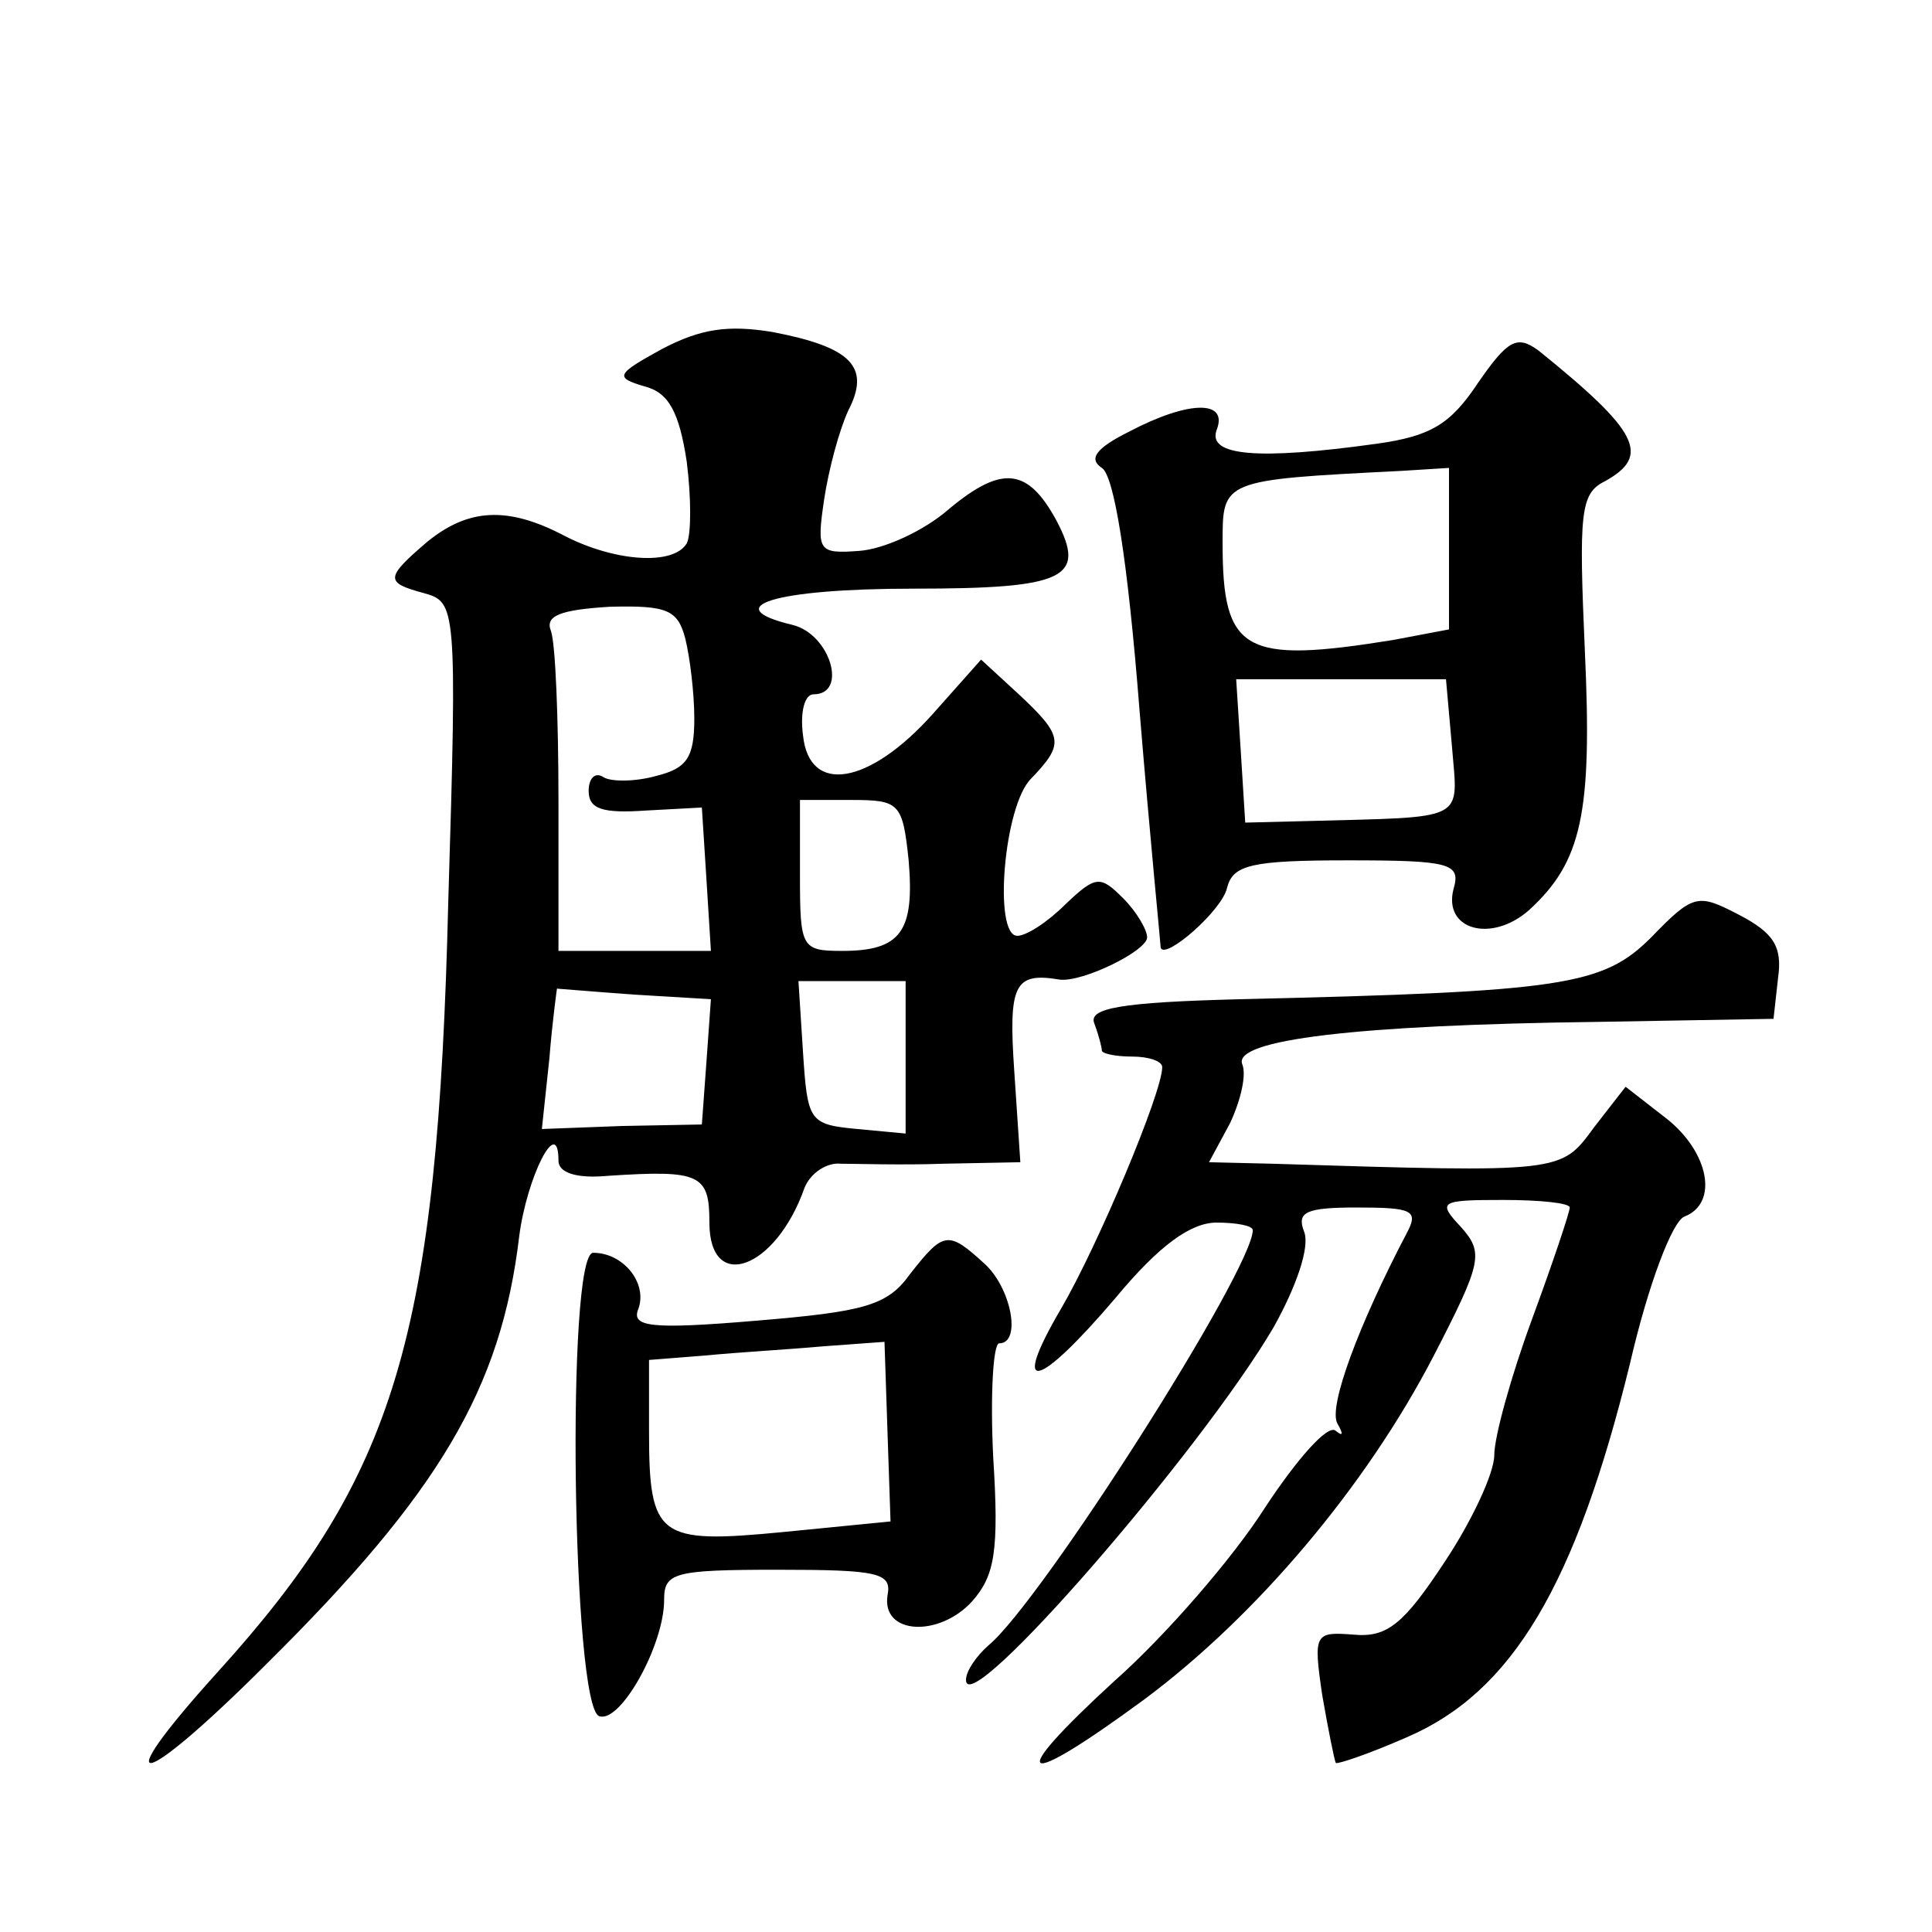 <?xml version="1.0" standalone="no"?>
<!DOCTYPE svg PUBLIC "-//W3C//DTD SVG 20010904//EN"
 "http://www.w3.org/TR/2001/REC-SVG-20010904/DTD/svg10.dtd">
<svg version="1.0" xmlns="http://www.w3.org/2000/svg"
 width="128pt" height="128pt" viewBox="0 0 128 128"
 preserveAspectRatio="xMidYMid meet">
<g transform="translate(0,128) scale(0.1,-0.1)"
fill="#0" stroke="none">
<path d="M439 1049 c-31 -17 -32 -19 -12 -25 16 -4 23 -17 28 -50 3 -24 3 -48 0
-54 -9 -15 -48 -12 -81 5 -38 20 -64 18 -91 -4 -28 -24 -28 -27 -2 -34 21 -6 22
-8 16 -204 -7 -289 -35 -381 -153 -511 -75 -83 -52 -79 33 6 114 113 155 182 167
283 5 39 26 81 26 50 0 -8 12 -12 33 -10 61 4 67 1 67 -31 0 -47 44 -31 63 23 4
10 15 17 24 16 10 0 41 -1 68 0 l51 1 -4 60 c-4 58 0 66 30 61 15 -2 58 19 58 28
0 5 -7 17 -16 26 -15 15 -18 15 -38 -4 -12 -12 -26 -21 -32 -21 -16 0 -9 86 9 104
22 23 22 28 -8 56 l-25 23 -32 -36 c-42 -47 -82 -54 -86 -14 -2 15 1 27 7 27 23
0 11 40 -14 46 -50 12 -12 24 80 24 101 0 115 7 95 45 -19 35 -36 37 -71 8 -17
-15 -44 -27 -60 -28 -27 -2 -28 0 -23 34 3 20 10 46 16 59 15 29 2 42 -50 52 -30
5 -48 2 -73 -11z m15 -192 c3 -12 6 -36 6 -53 0 -26 -5 -33 -25 -38 -14 -4 -30
-4 -35 -1 -6 4 -10 -1 -10 -9 0 -12 9 -15 38 -13 l37 2 3 -47 3 -48 -50 0 -51 0
0 99 c0 55 -2 105 -5 113 -4 10 6 14 39 16 38 1 45 -2 50 -21z m148 -147 c4 -47
-5 -60 -44 -60 -27 0 -28 2 -28 50 l0 50 34 0 c32 0 34 -2 38 -40z m-134 -134 l-3
-41 -53 -1 -53 -2 5 47 c2 25 5 46 5 46 1 0 24 -2 52 -4 l50 -3 -3 -42z m132 3
l0 -50 -32 3 c-32 3 -33 5 -36 51 l-3 47 35 0 36 0 0 -51z M979 1026 c-18 -27 -31
-35 -67 -40 -79 -11 -112 -8 -106 9 8 20 -18 20 -58 -1 -22 -11 -27 -18 -18 -24
8 -5 17 -59 25 -161 7 -85 14 -155 14 -157 3 -8 41 25 44 40 4 15 16 18 80 18 68
0 75 -2 70 -19 -7 -27 25 -36 50 -14 35 32 42 64 37 172 -4 91 -3 104 13 112 31
17 23 33 -44 87 -14 10 -20 7 -40 -22z m-19 -110 l0 -53 -37 -7 c-99 -16 -113 -8
-113 64 0 42 -1 42 118 48 l32 2 0 -54z m2 -131 c4 -50 11 -46 -97 -49 l-40 -1
-3 48 -3 47 69 0 70 0 4 -45z M1094 659 c-32 -32 -58 -36 -272 -41 -80 -2 -101
-6 -97 -16 3 -8 5 -16 5 -18 0 -2 9 -4 20 -4 11 0 20 -3 20 -7 0 -17 -43 -119 -67
-160 -34 -58 -16 -54 36 7 29 35 50 50 67 50 13 0 24 -2 24 -5 0 -26 -140 -246
-175 -275 -8 -7 -15 -17 -15 -23 0 -28 156 152 204 234 15 27 24 53 20 63 -5 13
1 16 35 16 37 0 41 -2 33 -17 -32 -61 -52 -115 -46 -126 4 -7 4 -9 -1 -5 -5 5 -26
-19 -47 -51 -21 -33 -66 -85 -100 -115 -73 -67 -63 -73 20 -12 74 55 147 141 192
228 32 62 33 68 18 85 -16 17 -14 18 28 18 24 0 44 -2 44 -5 0 -3 -11 -36 -25 -74
-14 -38 -25 -78 -25 -90 0 -12 -15 -44 -33 -71 -27 -41 -38 -50 -60 -48 -26 2 -27
1 -21 -40 4 -23 8 -43 9 -45 1 -1 22 6 47 17 70 30 112 101 148 248 12 52 28 94
36 97 23 9 16 43 -12 65 l-27 21 -21 -27 c-22 -30 -20 -30 -213 -24 l-42 1 14 26
c7 15 11 32 8 39 -6 16 74 26 237 28 l115 2 3 27 c3 21 -3 30 -26 42 -27 14 -30
14 -58 -15z M603 436 c-15 -21 -30 -25 -102 -31 -71 -6 -83 -4 -78 8 6 17 -10 37
-30 37 -18 0 -14 -301 4 -307 14 -5 43 47 43 77 0 18 6 20 75 20 67 0 76 -2 73
-17 -4 -26 34 -28 56 -4 15 17 18 33 14 96 -2 41 0 75 4 75 15 0 8 37 -10 53 -24
22 -27 21 -49 -7z m-15 -105 l2 -59 -71 -7 c-83 -8 -89 -4 -89 67 l0 47 38 3 c20
2 55 4 77 6 l41 3 2 -60z"/>
</g>
</svg>
